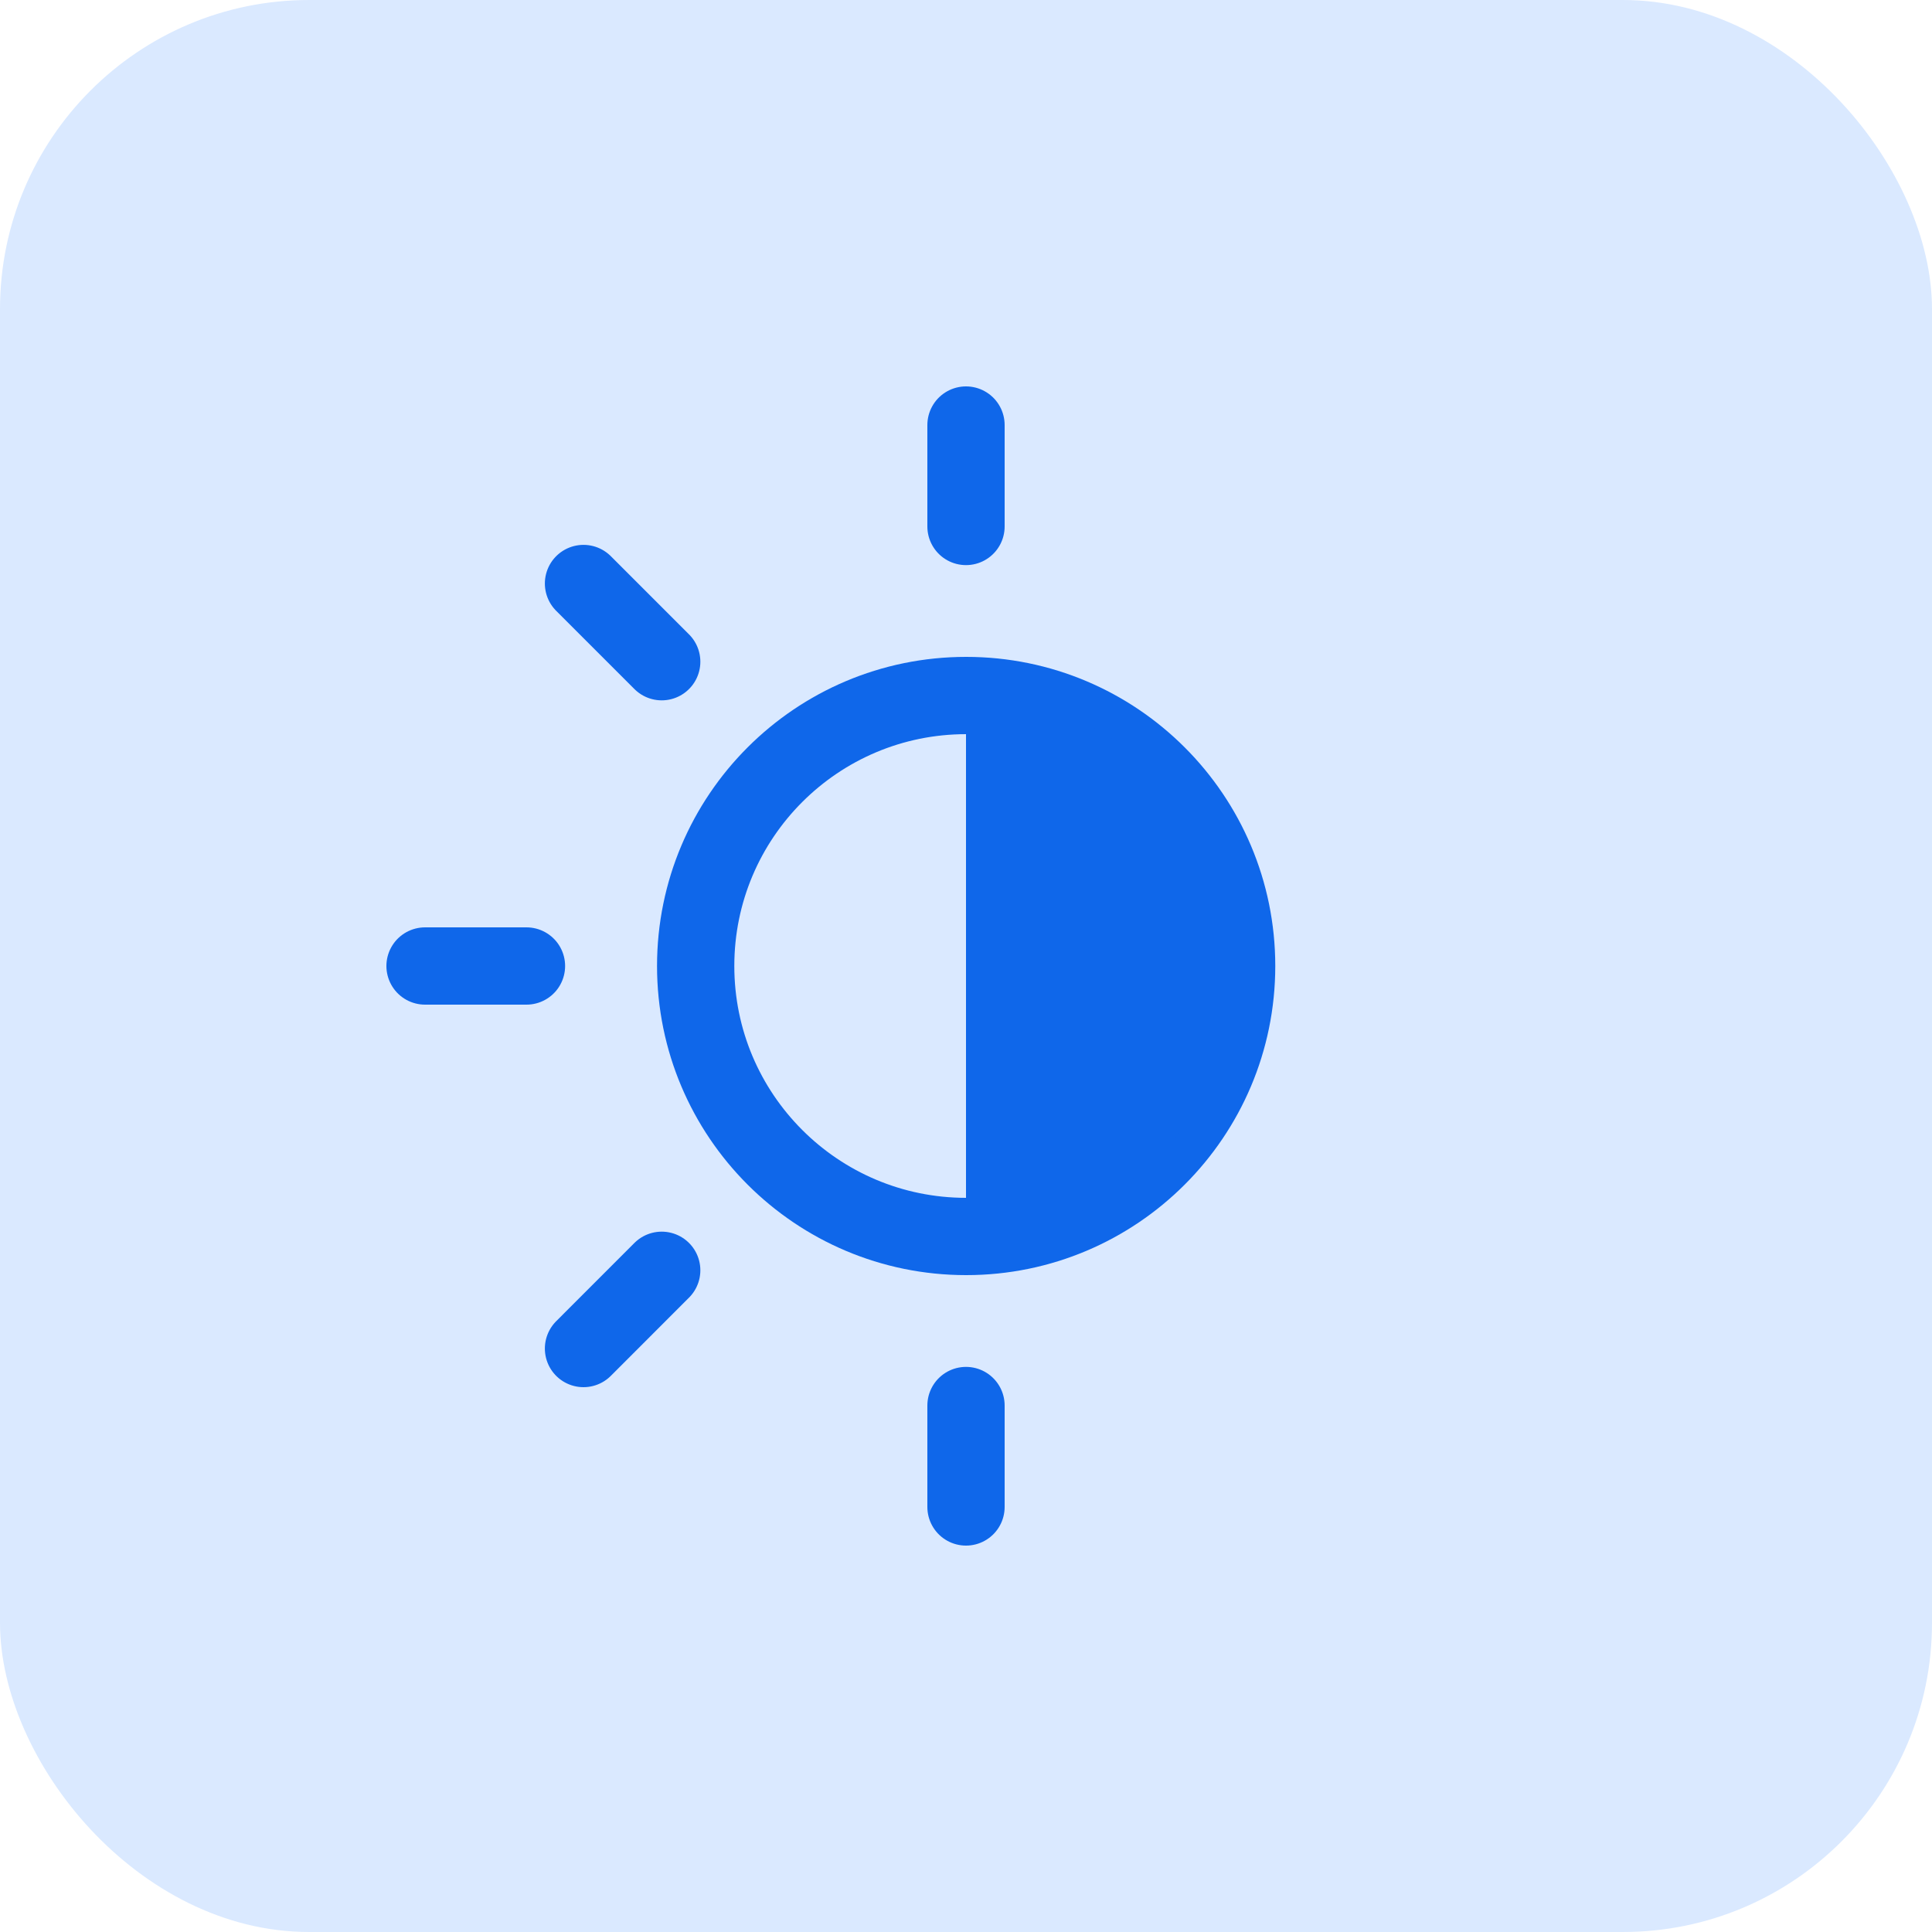 <?xml version="1.0" encoding="UTF-8"?>
<svg xmlns="http://www.w3.org/2000/svg" width="50" height="50" viewBox="0 0 50 50" fill="none">
  <rect width="50" height="50" rx="8" fill="#DAE9FF"></rect>
  <path d="M25 11V13.625M25 39V36.375M11 25L13.625 25M15.101 34.9L17.125 32.875M15.101 15.101L17.125 17.125" stroke="#0F67EA" stroke-width="2" stroke-linecap="round" stroke-linejoin="round"></path>
  <path d="M25.004 32C28.87 32 32.004 28.866 32.004 25C32.004 21.134 28.87 18 25.004 18C21.138 18 18.004 21.134 18.004 25C18.004 28.866 21.138 32 25.004 32Z" stroke="#0F67EA" stroke-width="2" stroke-linecap="round" stroke-linejoin="round"></path>
  <path d="M25 32C28.866 32 32 28.866 32 25C32 21.134 28.866 18 25 18V32Z" fill="#0F67EA"></path>
</svg>
